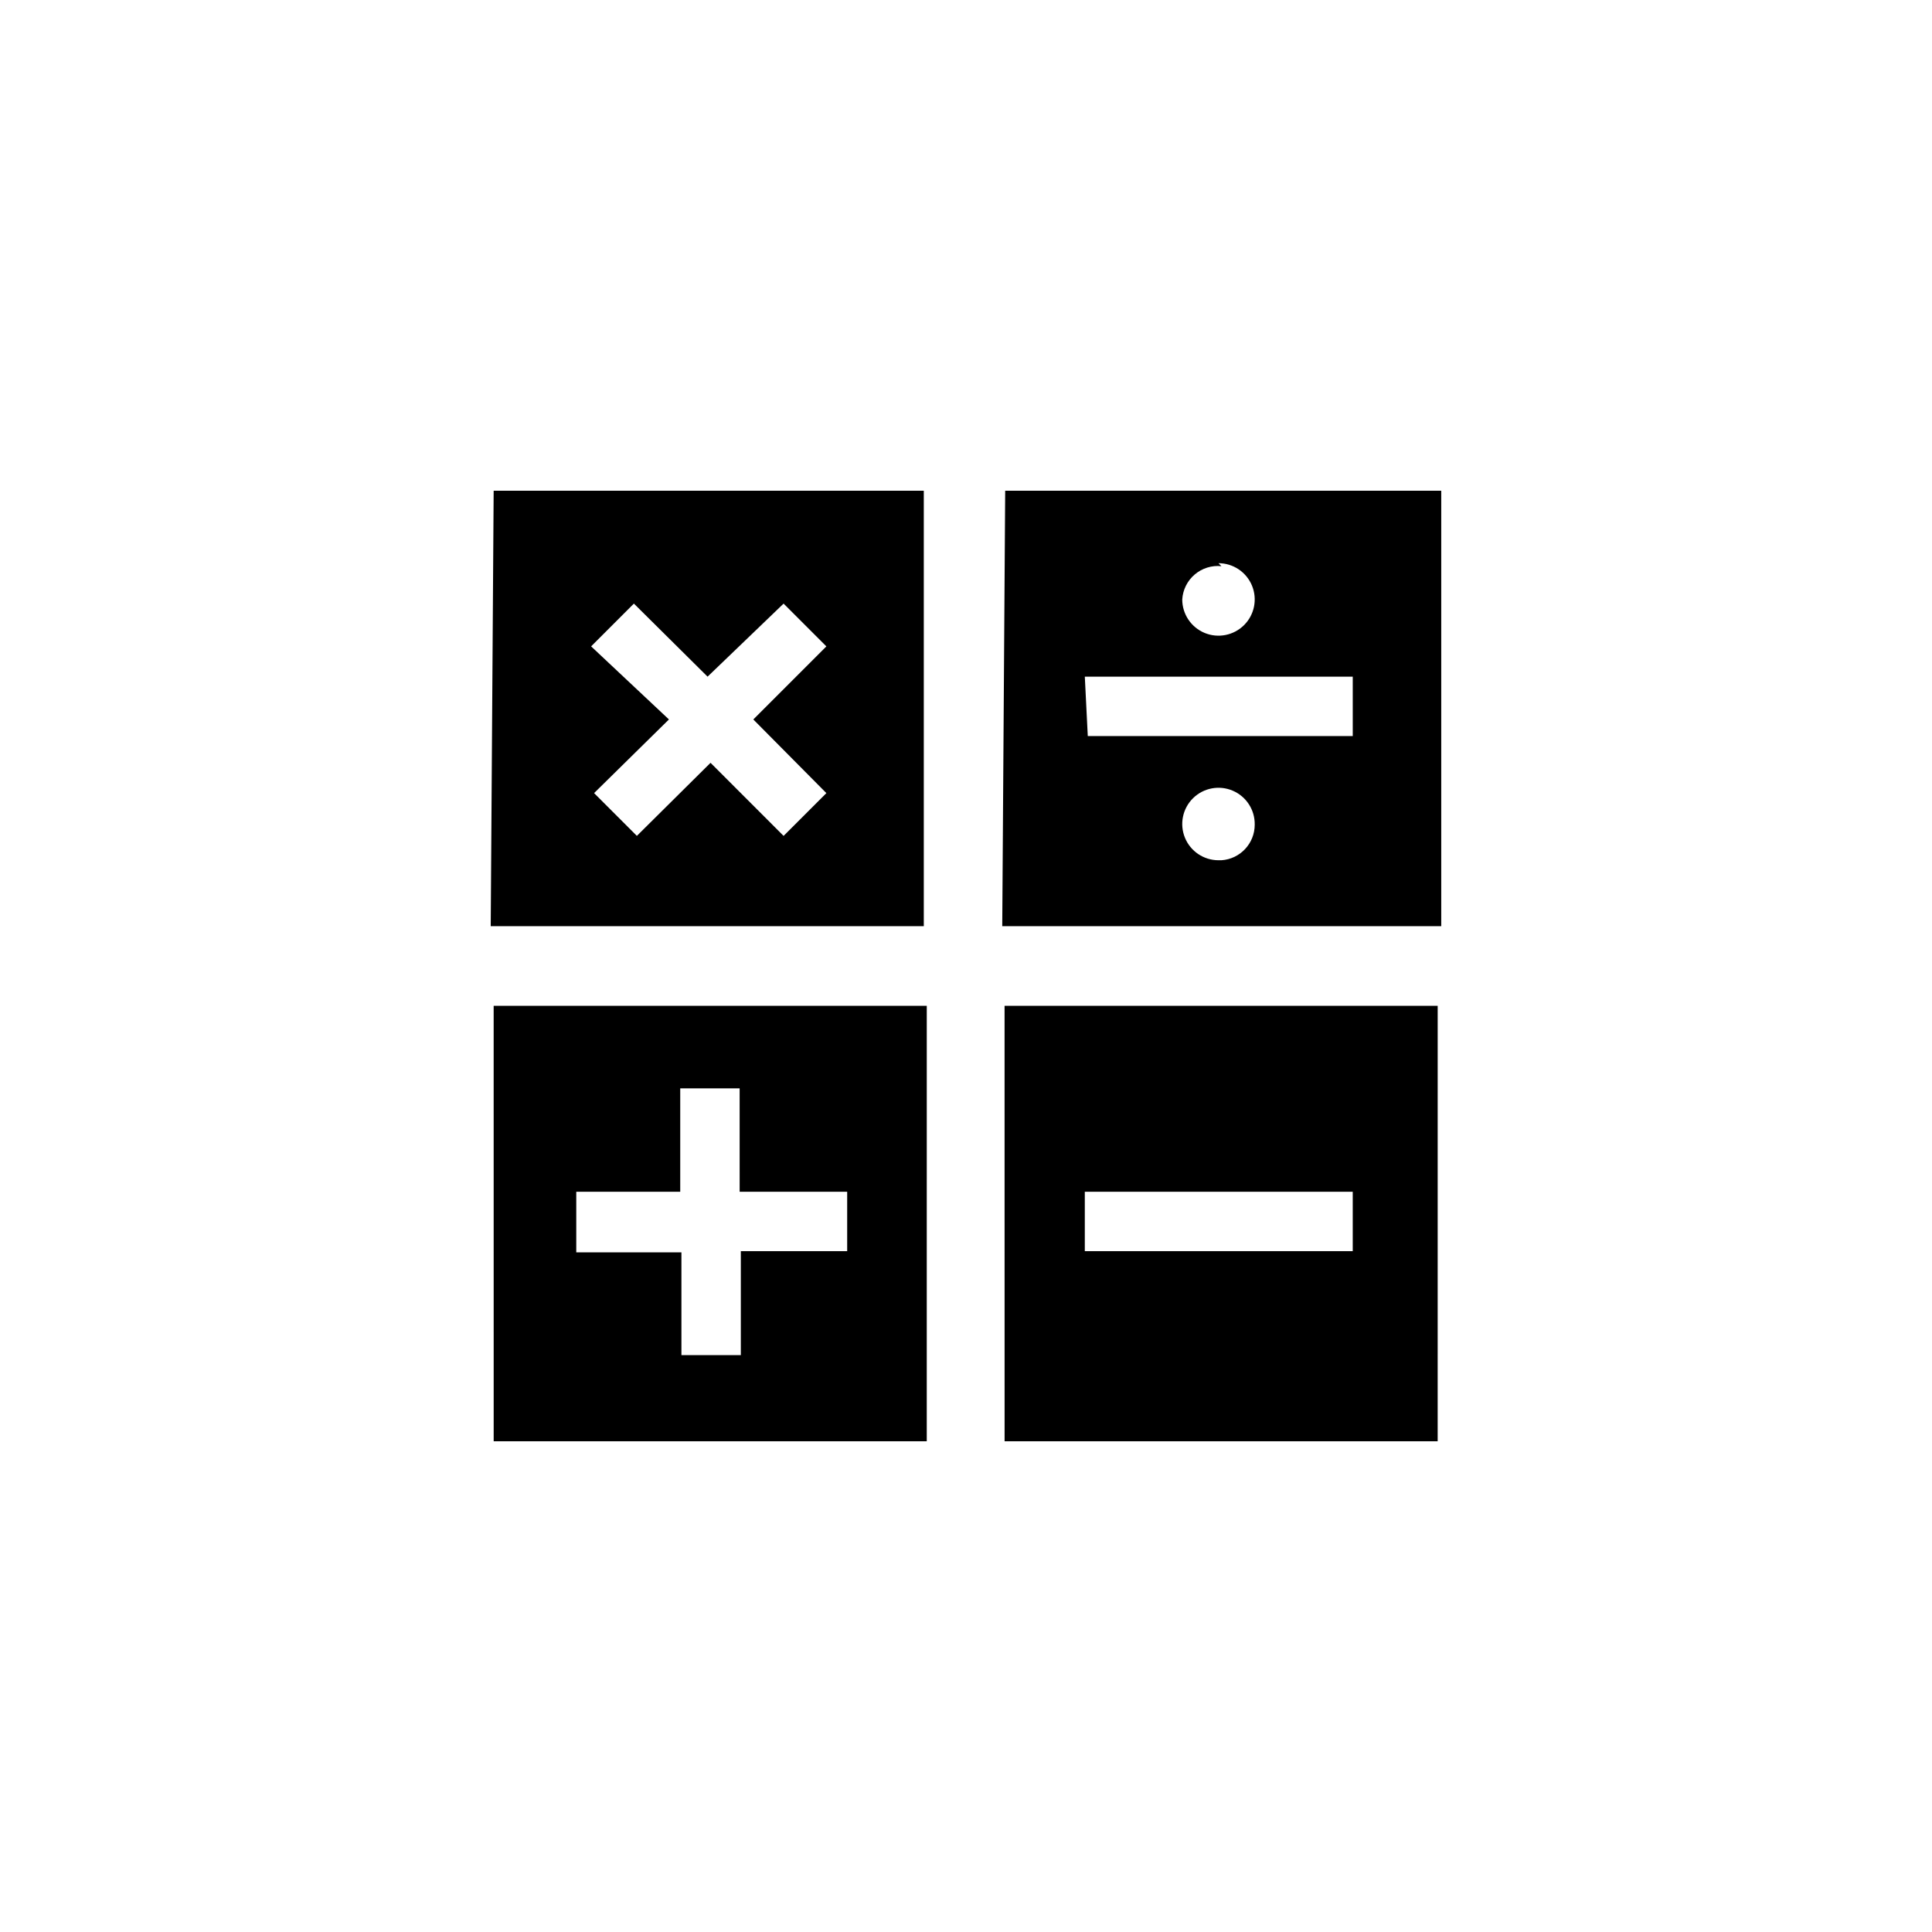 <?xml version="1.0" encoding="UTF-8"?>
<!-- Uploaded to: ICON Repo, www.svgrepo.com, Generator: ICON Repo Mixer Tools -->
<svg fill="#000000" width="800px" height="800px" version="1.1" viewBox="144 144 512 512" xmlns="http://www.w3.org/2000/svg">
 <path d="m274.83 525.95h114.77l0.004-115.4h-114.78zm21.887-66.125h27.551v-27.395h15.742l0.004 27.395h28.496v15.742l-28.184 0.004v27.551h-15.742v-27.234h-27.867zm113.51 66.125h114.77l0.004-115.4h-114.78zm21.258-66.125h71.004v15.742l-71.004 0.004zm-157.44-70.375h114.77v-115.4h-113.99zm26.609-74.156 11.336-11.336 19.523 19.363 20.148-19.359 11.336 11.336-19.363 19.363 19.363 19.523-11.336 11.336-19.363-19.367-19.523 19.363-11.336-11.336 19.836-19.52zm108.95 74.156h116.34v-115.4h-115.56zm57.309-17.477h-0.004c-3.898 0-7.41-2.356-8.887-5.965-1.477-3.609-0.625-7.75 2.152-10.484 2.781-2.734 6.938-3.516 10.52-1.98 3.586 1.535 5.883 5.086 5.82 8.984 0.012 4.981-3.848 9.113-8.816 9.445zm0-78.719h-0.004c3.887 0 7.387 2.34 8.875 5.93 1.484 3.586 0.664 7.719-2.082 10.465-2.75 2.746-6.879 3.57-10.469 2.082-3.586-1.488-5.926-4.988-5.926-8.871 0.156-2.57 1.355-4.961 3.316-6.625s4.516-2.457 7.074-2.191zm-35.426 30.07h71.004v15.742l-70.219 0.004z"/>
</svg>